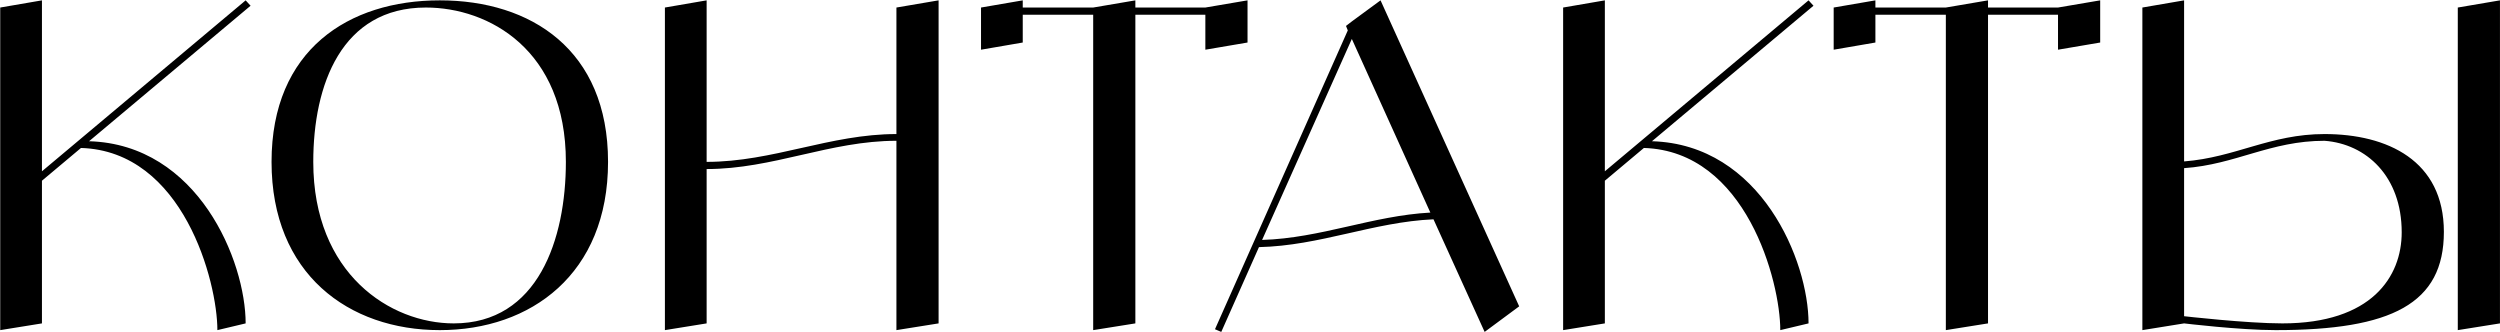<?xml version="1.0" encoding="UTF-8"?> <svg xmlns="http://www.w3.org/2000/svg" width="2786" height="370" viewBox="0 0 2786 370" fill="none"><path d="M99.25 157.391C220.75 160.891 273.75 290.891 273.75 360.391L242.25 367.891C242.25 313.891 204.25 168.391 90.25 164.891L46.75 201.391V360.391L0.25 367.891V8.391L46.75 0.391V190.891L273.75 0.391L279.25 6.391L99.25 157.391ZM490.109 0.391C591.609 0.391 677.609 55.391 677.609 180.391C677.609 305.391 591.609 367.891 490.109 367.891C388.609 367.891 302.609 305.391 302.609 180.391C302.609 55.391 388.609 0.391 490.109 0.391ZM505.609 360.391C599.609 360.391 630.609 266.391 630.609 180.391C630.609 55.391 544.609 8.391 474.609 8.391C380.609 8.391 349.109 94.391 349.109 180.391C349.109 305.391 435.109 360.391 505.609 360.391ZM998.973 8.391L1045.97 0.391V360.391L998.973 367.891V156.891C924.973 156.891 861.473 188.391 787.473 188.391V360.391L740.973 367.891V8.391L787.473 0.391V180.391C861.473 180.391 924.973 149.391 998.973 149.391V8.391ZM1343.25 8.391L1390.25 0.391V47.391L1343.25 55.391V16.391H1265.25V360.391L1218.25 367.891V16.391H1139.75V47.391L1093.25 55.391V8.391L1139.75 0.391V8.391H1218.25L1265.25 0.391V8.391H1343.25ZM1654.48 369.891L1597.48 244.391C1530.48 247.391 1470.98 273.891 1402.98 275.391L1360.98 369.891L1353.98 366.891L1501.98 33.891L1499.98 28.891L1506.48 23.891L1538.48 0.391L1692.98 341.391L1654.48 369.891ZM1406.48 267.391C1471.98 265.391 1529.48 240.391 1593.98 236.891L1506.48 43.391L1406.48 267.391ZM1840.95 157.391C1962.45 160.891 2015.45 290.891 2015.45 360.391L1983.95 367.891C1983.95 313.891 1945.95 168.391 1831.95 164.891L1788.45 201.391V360.391L1741.95 367.891V8.391L1788.45 0.391V190.891L2015.45 0.391L2020.95 6.391L1840.95 157.391ZM2293.45 8.391L2340.45 0.391V47.391L2293.45 55.391V16.391H2215.45V360.391L2168.45 367.891V16.391H2089.95V47.391L2043.45 55.391V8.391L2089.95 0.391V8.391H2168.45L2215.45 0.391V8.391H2293.45ZM2738.96 8.391L2785.96 0.391V360.391L2738.96 367.891V8.391ZM2590.46 149.391C2660.46 149.391 2723.46 178.891 2723.46 258.391C2723.46 338.391 2665.46 367.891 2535.96 367.891C2495.96 367.891 2433.96 360.391 2433.96 360.391L2387.46 367.891V8.391L2433.96 0.391V179.891C2491.46 175.391 2529.96 149.391 2590.46 149.391ZM2543.46 360.391C2642.96 360.391 2676.46 308.391 2676.46 258.891C2676.46 196.391 2636.96 160.391 2590.46 156.891C2529.96 156.891 2491.46 183.391 2433.96 187.391V352.391C2433.96 352.391 2503.96 360.391 2543.46 360.391Z" fill="black"></path></svg> 